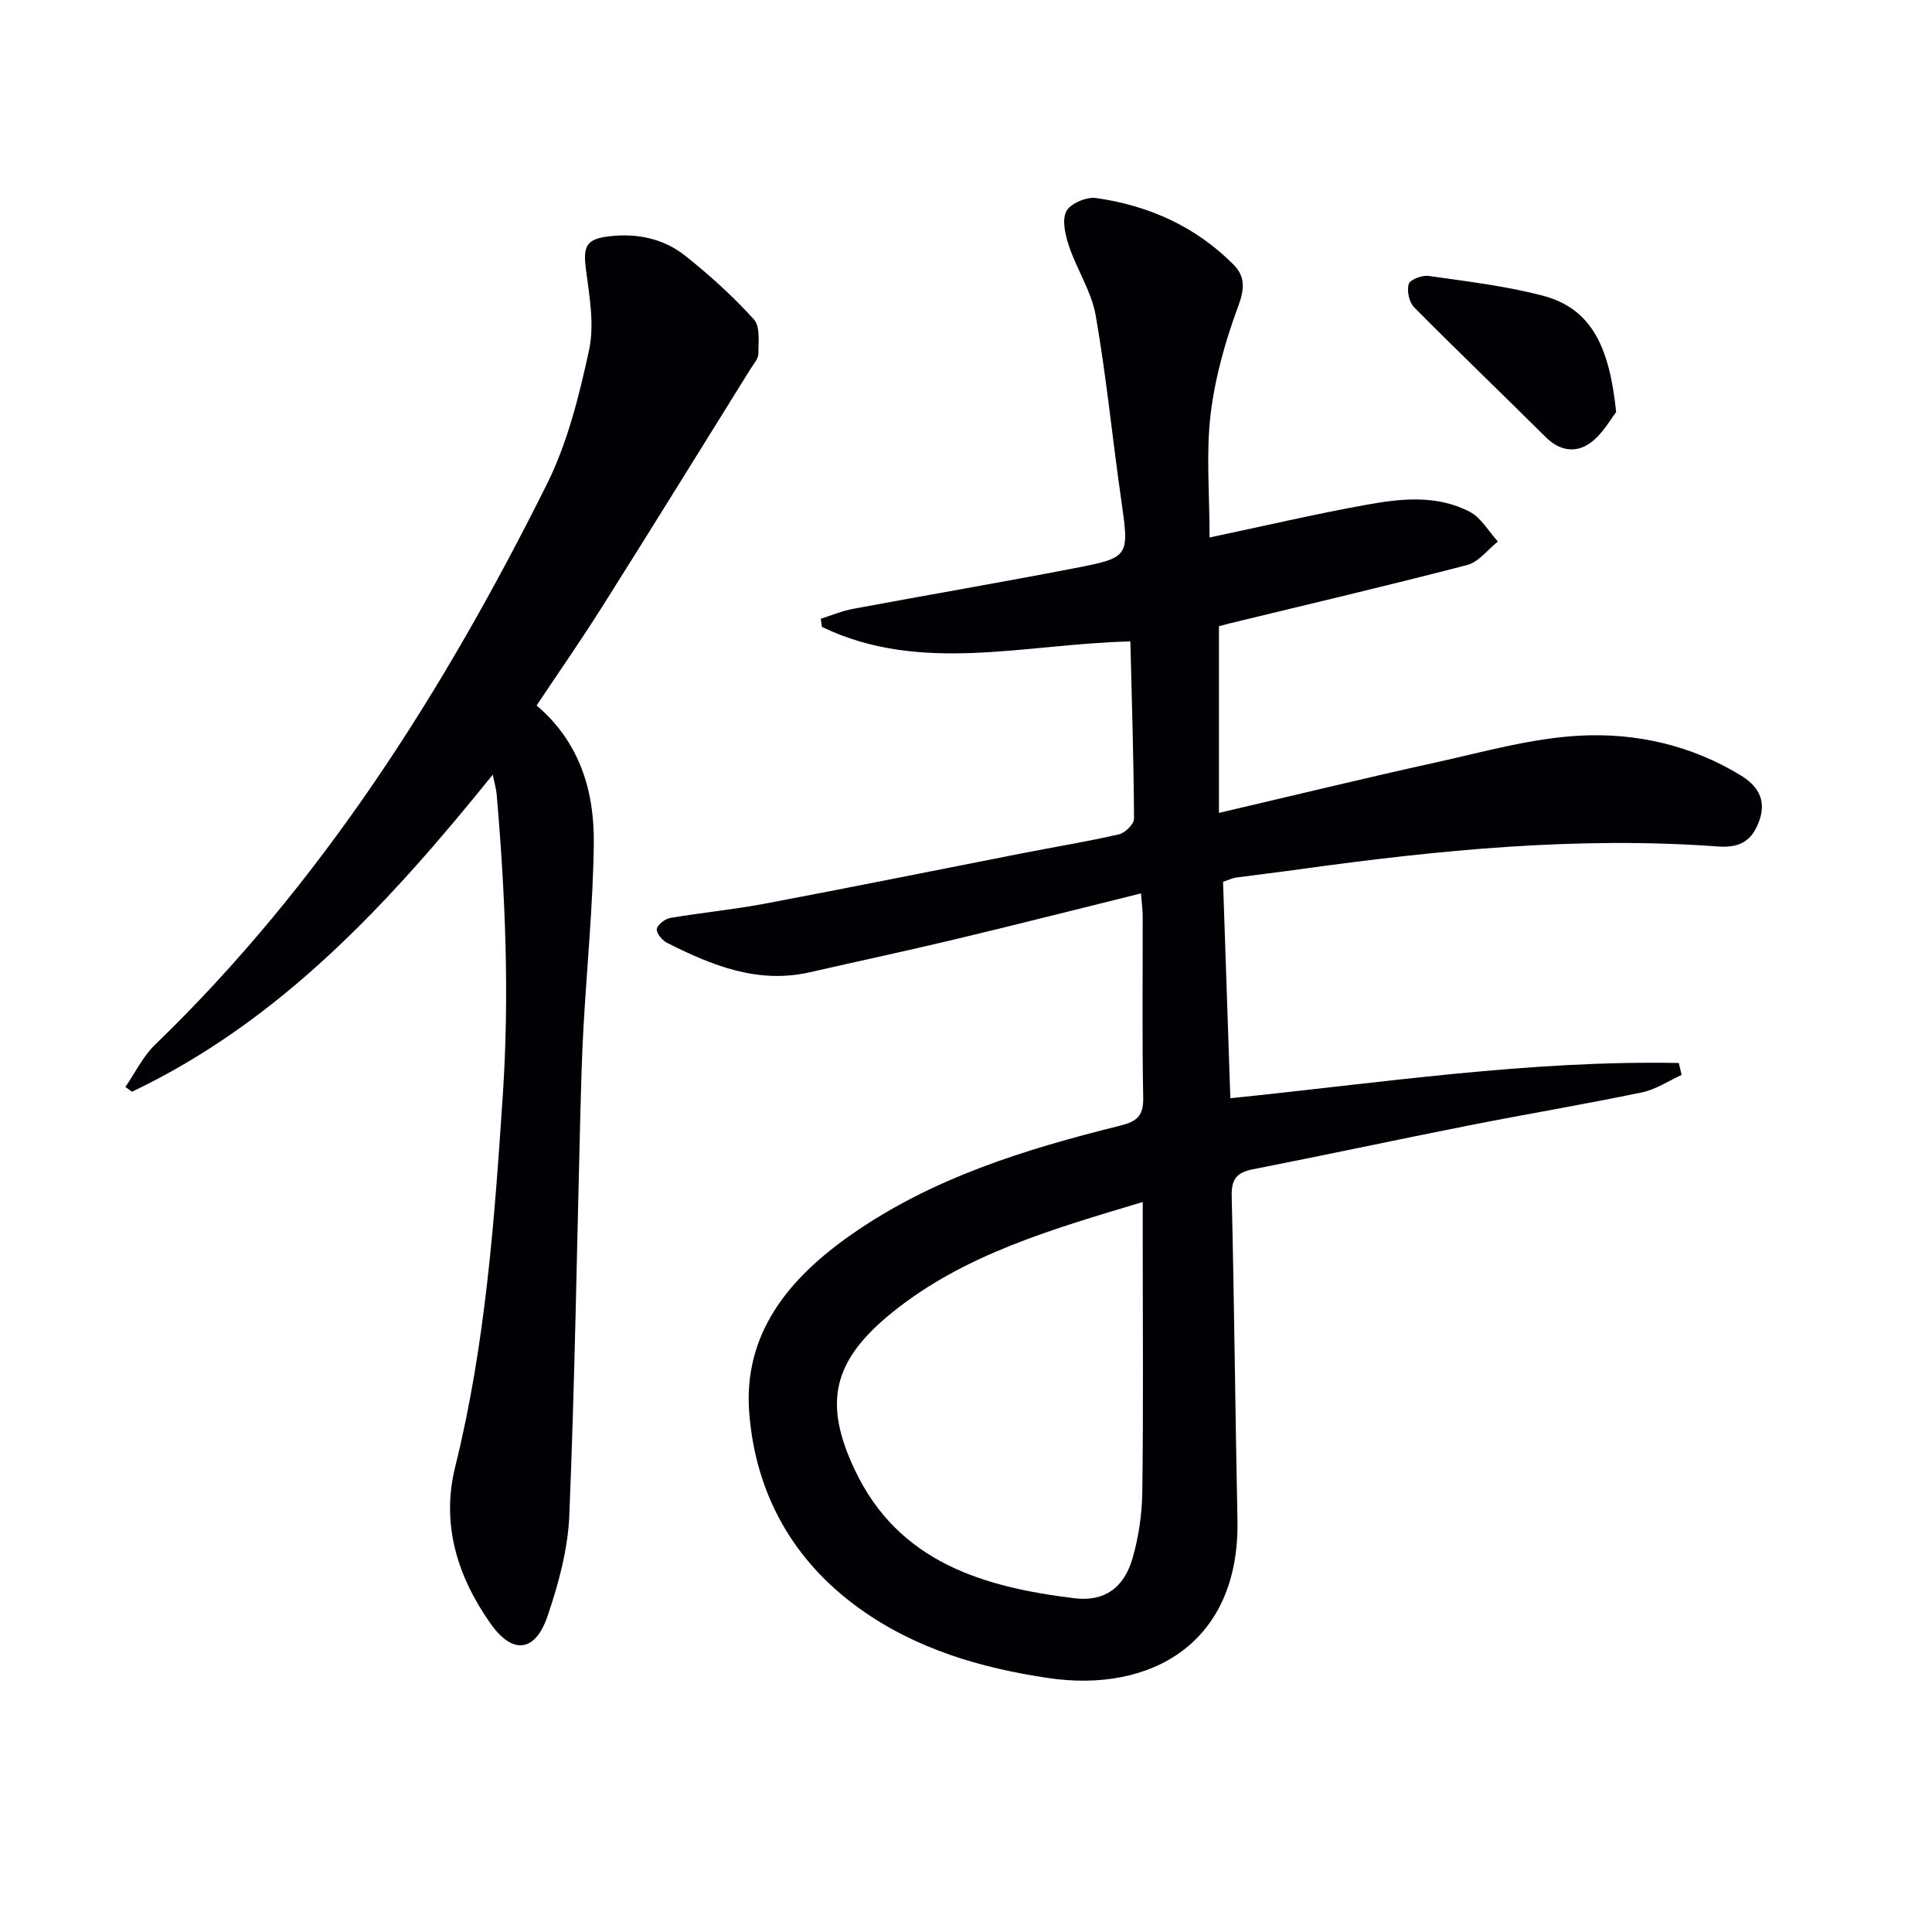 <svg enable-background="new 0 0 400 400" viewBox="0 0 400 400" xmlns="http://www.w3.org/2000/svg"><g fill="#010105"><path d="m250.43 111.28c11.35-2.4 21.82-4.84 32.39-6.76 7.21-1.31 14.68-2.12 21.49 1.45 2.36 1.24 3.9 4.05 5.81 6.15-2.11 1.67-3.98 4.24-6.36 4.86-16.37 4.26-32.84 8.12-49.27 12.11-.63.15-1.25.33-2.12.56v38.65c15.26-3.56 30.05-7.17 44.92-10.45 9.88-2.18 19.79-5.01 29.8-5.54 11.64-.62 23.17 2 33.37 8.26 3.18 1.95 5.36 4.8 3.82 9.23-1.51 4.33-4.05 5.79-8.64 5.45-29.01-2.12-57.77.73-86.46 4.71-4.44.62-8.9 1.14-13.34 1.74-.64.09-1.26.41-2.62.87.5 14.73 1 29.6 1.51 44.81 31.4-3.22 61.97-7.89 92.85-7.3.19.82.39 1.64.58 2.47-2.73 1.24-5.36 3.03-8.22 3.62-12.02 2.49-24.13 4.53-36.17 6.91-14.81 2.93-29.57 6.11-44.39 9.01-3.4.67-4.46 2.09-4.37 5.63.54 22.31.73 44.62 1.19 66.93.53 25.52-17.9 35.95-39.23 32.76-13.99-2.09-27.28-5.99-38.92-14.31-13.83-9.89-21.53-23.7-22.91-40.33-1.39-16.69 8.25-28.17 21.13-37.17 16.77-11.73 35.98-17.66 55.55-22.52 3.52-.87 4.95-1.99 4.87-5.83-.25-12.49-.08-25-.11-37.49 0-1.44-.21-2.87-.35-4.79-13.12 3.25-25.78 6.47-38.47 9.5-9.99 2.39-20.05 4.53-30.07 6.82-10.79 2.47-20.29-1.4-29.58-6.08-1-.5-2.26-2.03-2.12-2.87.15-.92 1.7-2.1 2.79-2.29 6.53-1.11 13.14-1.74 19.65-2.97 17.76-3.36 35.48-6.94 53.22-10.42 6.67-1.31 13.39-2.4 20.01-3.92 1.27-.29 3.14-2.12 3.13-3.23-.07-12.1-.45-24.21-.76-36.71-21.84.5-43.39 6.85-63.85-3-.08-.56-.17-1.13-.25-1.69 2.22-.7 4.39-1.63 6.66-2.05 15.32-2.86 30.68-5.48 45.98-8.44 11.4-2.21 11.25-2.37 9.53-14.37-1.81-12.64-3.05-25.38-5.25-37.95-.86-4.91-3.86-9.41-5.48-14.22-.78-2.32-1.55-5.4-.62-7.3.78-1.61 4.17-3.06 6.15-2.78 10.93 1.53 20.7 5.91 28.55 13.85 2.35 2.38 2.24 4.96.93 8.5-2.68 7.22-4.83 14.83-5.74 22.46-.96 8.04-.21 16.27-.21 25.47zm-13.84 137.58c-18.86 5.67-36.83 10.82-51.65 22.7-12.65 10.13-14.53 18.9-7.95 32.79 9.04 19.09 26.57 24.24 45.45 26.55 6.19.76 10.25-2.14 12.02-8.21 1.28-4.4 1.97-9.12 2.04-13.71.23-16.82.09-33.64.09-50.46 0-2.96 0-5.91 0-9.66z"/><path d="m111.1 146.06c8.91 7.57 11.98 17.7 11.84 28.63-.16 12.77-1.44 25.52-2.15 38.29-.32 5.81-.48 11.63-.63 17.44-.72 27.78-1.15 55.57-2.29 83.33-.29 7-2.22 14.12-4.49 20.81-2.54 7.48-7.21 8.11-11.8 1.61-6.83-9.67-10.3-20.55-7.34-32.46 6.27-25.29 8.14-51.08 9.86-76.97 1.39-20.85.52-41.54-1.27-62.26-.09-1.09-.42-2.17-.81-4.09-21.46 26.6-43.89 50.96-74.69 65.64-.46-.33-.91-.66-1.37-.99 2.02-2.93 3.61-6.29 6.11-8.71 34.58-33.42 59.85-73.37 81.12-116.01 4.3-8.62 6.72-18.36 8.77-27.85 1.14-5.29.07-11.18-.65-16.71-.63-4.86.08-6.32 5.03-6.86 5.71-.63 11.11.54 15.54 4.06 5.05 4.01 9.88 8.4 14.21 13.17 1.34 1.47.92 4.7.92 7.13 0 1.02-.97 2.07-1.58 3.05-10.18 16.36-20.3 32.74-30.58 49.04-4.33 6.87-8.98 13.55-13.75 20.71z"/><path d="m334.61 85.32c-1.09 1.37-2.71 4.38-5.19 6.26-3.02 2.28-6.43 1.87-9.39-1.07-9.05-9-18.28-17.83-27.26-26.9-1.03-1.04-1.54-3.43-1.1-4.81.3-.94 2.78-1.86 4.13-1.67 7.85 1.12 15.79 2.06 23.45 4.04 10.38 2.66 13.98 10.81 15.36 24.15z"/></g></svg>